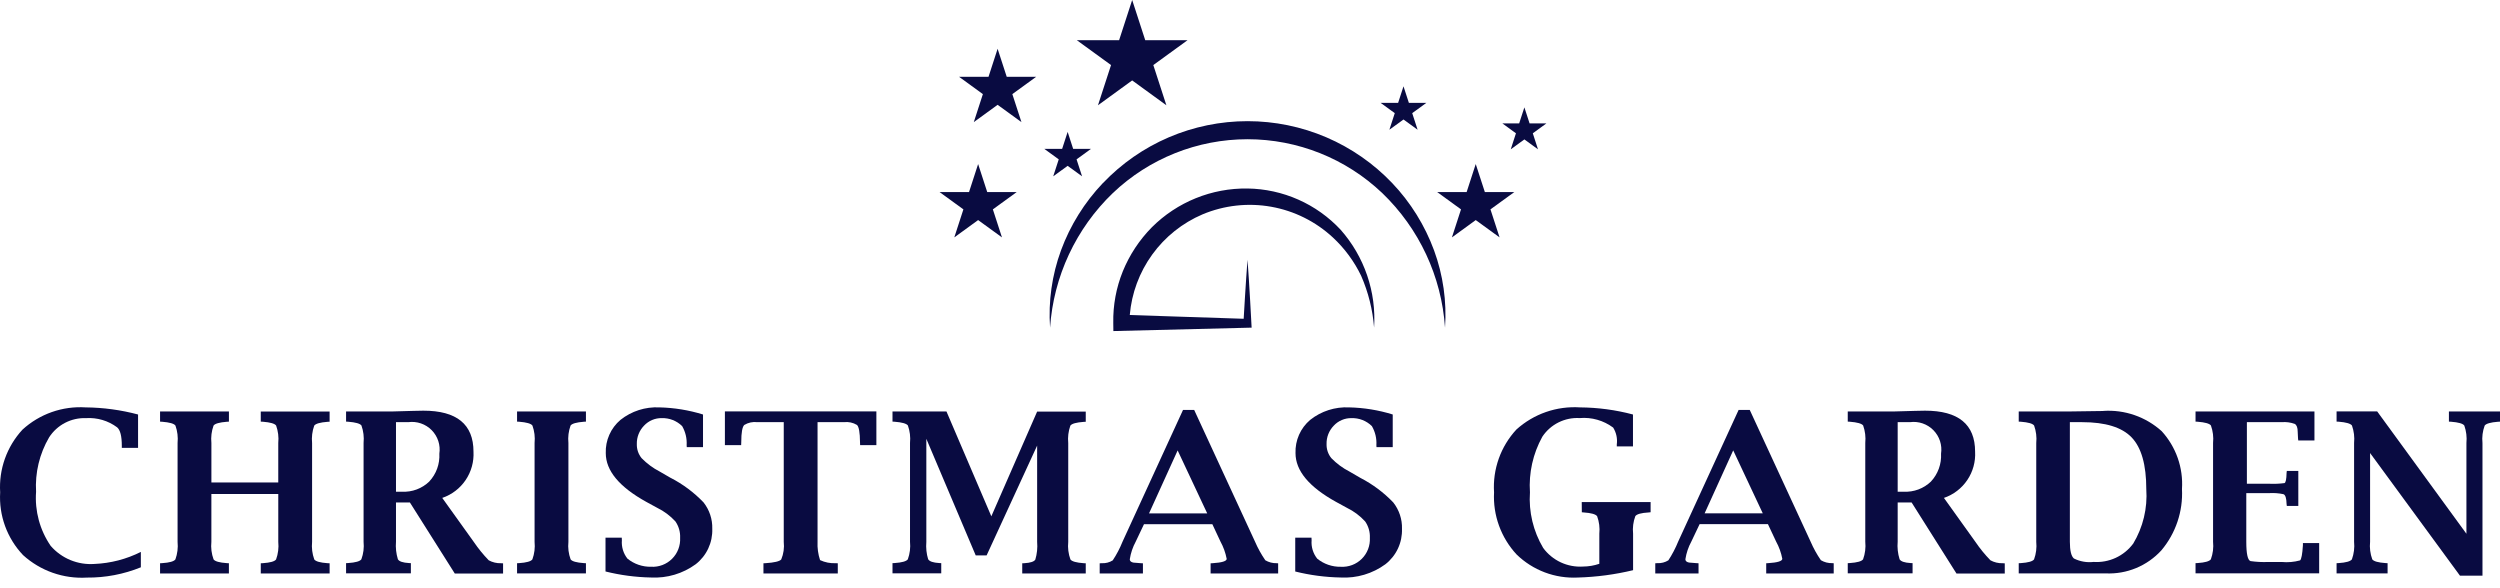 <svg width="200" height="47" viewBox="0 0 200 47" fill="none" xmlns="http://www.w3.org/2000/svg">
<path d="M4.055 43.671C3.186 42.403 2.773 40.877 2.886 39.344C2.795 37.821 3.158 36.304 3.93 34.987C4.247 34.496 4.686 34.096 5.204 33.827C5.722 33.557 6.302 33.428 6.886 33.45C7.774 33.394 8.654 33.654 9.368 34.185C9.619 34.396 9.745 34.885 9.745 35.665V35.831H11.045V33.16C9.675 32.795 8.264 32.604 6.846 32.591C5.928 32.533 5.009 32.661 4.142 32.966C3.275 33.272 2.478 33.749 1.8 34.369C1.178 35.041 0.699 35.833 0.392 36.696C0.085 37.558 -0.044 38.474 0.013 39.388C-0.042 40.306 0.092 41.224 0.407 42.088C0.722 42.951 1.211 43.74 1.843 44.407C2.532 45.032 3.338 45.513 4.215 45.822C5.092 46.131 6.022 46.262 6.951 46.207C8.43 46.22 9.897 45.94 11.268 45.384V44.153C10.113 44.734 8.847 45.062 7.555 45.116C6.899 45.163 6.242 45.057 5.634 44.806C5.027 44.556 4.486 44.167 4.055 43.671Z" fill="#090B41"/>
<path d="M20.861 33.73L21.027 33.738C21.622 33.786 21.977 33.886 22.09 34.044C22.25 34.492 22.309 34.97 22.261 35.444V38.596H16.912V35.446C16.864 34.972 16.923 34.494 17.084 34.046C17.197 33.888 17.555 33.788 18.157 33.74L18.314 33.732V32.917H12.805V33.732L12.971 33.74C13.571 33.788 13.921 33.888 14.036 34.046C14.195 34.494 14.253 34.972 14.206 35.446V43.345C14.254 43.821 14.195 44.302 14.032 44.752C13.914 44.912 13.562 45.013 12.971 45.052L12.805 45.06V45.875H18.312V45.06L18.155 45.052C17.559 45.011 17.203 44.911 17.086 44.752C16.922 44.302 16.861 43.821 16.91 43.345V39.518H22.262V43.347C22.31 43.823 22.25 44.304 22.087 44.754C21.971 44.914 21.616 45.015 21.028 45.054L20.862 45.062V45.877H26.37V45.062L26.212 45.056C25.611 45.015 25.26 44.914 25.142 44.756C24.979 44.306 24.919 43.825 24.967 43.349V35.45C24.92 34.976 24.978 34.498 25.138 34.05C25.253 33.892 25.61 33.792 26.212 33.744L26.369 33.736V32.921H20.861V33.73Z" fill="#090B41"/>
<path d="M39.094 44.819C38.658 44.369 38.262 43.882 37.91 43.364L35.379 39.833C36.142 39.574 36.8 39.072 37.251 38.404C37.702 37.736 37.923 36.939 37.879 36.134C37.879 33.946 36.541 32.853 33.866 32.854L33.066 32.87L31.466 32.915H27.686V33.729L27.852 33.738C28.448 33.785 28.802 33.885 28.916 34.038C29.075 34.486 29.133 34.964 29.086 35.438V43.337C29.135 43.813 29.075 44.294 28.91 44.744C28.794 44.904 28.441 45.004 27.852 45.044L27.686 45.053V45.868H32.87V45.053L32.713 45.044C32.228 45.016 31.934 44.916 31.832 44.744C31.691 44.288 31.639 43.808 31.679 43.332V40.196H32.791L36.383 45.882H40.246V45.067L40.08 45.058C39.737 45.069 39.396 44.987 39.094 44.822V44.819ZM34.342 38.523C34.053 38.8 33.711 39.016 33.336 39.156C32.961 39.296 32.561 39.358 32.161 39.337H31.679V33.773H32.66C33.001 33.727 33.348 33.761 33.673 33.872C33.998 33.983 34.294 34.168 34.535 34.413C34.776 34.658 34.957 34.955 35.064 35.282C35.17 35.609 35.199 35.957 35.148 36.297C35.17 36.703 35.11 37.109 34.972 37.491C34.833 37.873 34.619 38.223 34.342 38.52" fill="#090B41"/>
<path d="M41.365 33.73L41.531 33.738C42.126 33.786 42.481 33.886 42.595 34.044C42.756 34.492 42.814 34.97 42.766 35.444V43.343C42.815 43.819 42.755 44.3 42.591 44.75C42.474 44.91 42.12 45.01 41.531 45.05L41.365 45.058V45.873H46.875V45.058L46.718 45.05C46.118 45.009 45.766 44.908 45.649 44.75C45.484 44.3 45.424 43.819 45.473 43.343V35.444C45.425 34.97 45.484 34.492 45.645 34.044C45.758 33.886 46.116 33.786 46.718 33.738L46.875 33.73V32.915H41.365V33.73Z" fill="#090B41"/>
<path d="M53.653 38.232L52.776 37.724C52.238 37.447 51.749 37.084 51.327 36.651C51.069 36.333 50.934 35.934 50.946 35.525C50.939 35.253 50.987 34.982 51.087 34.728C51.186 34.475 51.336 34.244 51.526 34.049C51.707 33.856 51.926 33.703 52.169 33.599C52.412 33.496 52.675 33.445 52.939 33.449C53.24 33.44 53.54 33.492 53.821 33.602C54.101 33.712 54.357 33.877 54.572 34.088C54.838 34.55 54.963 35.08 54.932 35.613L54.941 35.77H56.241V33.16C55.111 32.809 53.937 32.618 52.754 32.591C51.628 32.534 50.52 32.889 49.637 33.591C49.253 33.916 48.947 34.324 48.744 34.785C48.54 35.245 48.444 35.746 48.462 36.249C48.462 37.657 49.546 38.959 51.712 40.155L52.58 40.628C53.128 40.895 53.621 41.264 54.033 41.714C54.3 42.099 54.432 42.561 54.41 43.028C54.426 43.337 54.377 43.646 54.266 43.934C54.156 44.223 53.985 44.485 53.766 44.703C53.547 44.921 53.285 45.091 52.995 45.201C52.707 45.311 52.398 45.358 52.089 45.341C51.401 45.356 50.73 45.125 50.196 44.691C49.867 44.276 49.708 43.751 49.75 43.222L49.741 43.011H48.441V45.718C49.634 46.016 50.856 46.177 52.085 46.2C53.362 46.267 54.623 45.892 55.656 45.139C56.085 44.804 56.43 44.373 56.66 43.88C56.891 43.386 57.001 42.845 56.982 42.301C57.003 41.537 56.756 40.79 56.282 40.19C55.52 39.396 54.632 38.733 53.654 38.229" fill="#090B41"/>
<path d="M57.992 35.613H59.292L59.301 35.368C59.301 34.603 59.387 34.145 59.542 33.997C59.856 33.806 60.225 33.727 60.589 33.773H62.7V43.347C62.754 43.826 62.685 44.31 62.5 44.755C62.368 44.908 61.946 45.01 61.234 45.055L61.076 45.063V45.878H67.023V45.063L66.865 45.055C66.431 45.078 65.998 44.993 65.605 44.809C65.448 44.335 65.38 43.837 65.404 43.338V33.773H67.515C67.879 33.728 68.246 33.807 68.559 33.997C68.714 34.145 68.794 34.603 68.801 35.368L68.81 35.613H70.11V32.913H57.992V35.613Z" fill="#090B41"/>
<path d="M74.257 44.759C74.117 44.302 74.066 43.823 74.107 43.347V35.104L78.058 44.434H78.928L82.971 35.648V43.347C83.012 43.825 82.963 44.307 82.826 44.767C82.726 44.931 82.437 45.027 81.945 45.056L81.779 45.064V45.879H86.86V45.064L86.694 45.056C86.104 45.014 85.751 44.914 85.634 44.756C85.47 44.306 85.41 43.825 85.459 43.349V35.45C85.412 34.976 85.47 34.498 85.629 34.05C85.742 33.893 86.097 33.793 86.695 33.75L86.86 33.741V32.927H82.971L79.307 41.306L75.716 32.915H71.4V33.729L71.567 33.738C72.162 33.785 72.517 33.885 72.631 34.038C72.791 34.486 72.849 34.964 72.801 35.438V43.337C72.85 43.813 72.79 44.294 72.627 44.744C72.511 44.904 72.157 45.004 71.567 45.044L71.4 45.052V45.867H75.3V45.052L75.14 45.044C74.652 45.015 74.358 44.915 74.258 44.744" fill="#090B41"/>
<path d="M101.224 44.819C100.903 44.353 100.628 43.857 100.404 43.338L95.535 32.797H94.641L89.805 43.329C89.595 43.854 89.332 44.356 89.02 44.829C88.758 44.994 88.45 45.074 88.141 45.056L87.975 45.065V45.879H91.434V45.065L91.267 45.056C91.098 45.045 90.987 45.036 90.935 45.029C90.567 45.029 90.383 44.933 90.383 44.741C90.459 44.246 90.62 43.767 90.859 43.327L91.518 41.937H96.988L97.636 43.321C97.875 43.756 98.043 44.226 98.136 44.714C98.124 44.895 97.75 45.009 97.015 45.056L96.848 45.065V45.879H102.252V45.065L102.137 45.056C101.816 45.065 101.499 44.983 101.222 44.82L101.224 44.819ZM91.923 41.07L94.212 36.034L96.577 41.07H91.923Z" fill="#090B41"/>
<path d="M112.159 42.304C112.181 41.54 111.933 40.793 111.459 40.193C110.698 39.399 109.809 38.736 108.831 38.231L107.956 37.723C107.417 37.447 106.927 37.084 106.506 36.65C106.248 36.332 106.113 35.933 106.125 35.524C106.118 35.252 106.166 34.981 106.265 34.728C106.365 34.475 106.514 34.245 106.704 34.05C106.884 33.856 107.103 33.703 107.347 33.6C107.591 33.496 107.853 33.445 108.118 33.45C108.419 33.441 108.719 33.492 109 33.602C109.28 33.712 109.536 33.877 109.751 34.089C110.018 34.55 110.143 35.08 110.111 35.612L110.119 35.77H111.418V33.159C110.289 32.808 109.115 32.617 107.933 32.591C106.807 32.535 105.698 32.89 104.815 33.591C104.431 33.916 104.125 34.325 103.922 34.785C103.719 35.246 103.623 35.746 103.641 36.25C103.641 37.658 104.725 38.96 106.892 40.156L107.758 40.629C108.307 40.896 108.801 41.265 109.212 41.716C109.478 42.1 109.611 42.562 109.589 43.029C109.605 43.338 109.556 43.647 109.445 43.935C109.334 44.224 109.164 44.486 108.945 44.704C108.726 44.922 108.463 45.092 108.174 45.202C107.885 45.312 107.576 45.359 107.268 45.342C106.58 45.357 105.909 45.126 105.376 44.691C105.046 44.276 104.886 43.752 104.928 43.224L104.919 43.012H103.619V45.72C104.812 46.017 106.034 46.178 107.263 46.2C108.539 46.268 109.8 45.893 110.832 45.14C111.262 44.805 111.606 44.374 111.837 43.88C112.067 43.387 112.177 42.846 112.158 42.302" fill="#090B41"/>
<path d="M126.546 40.982L126.702 40.996C127.296 41.036 127.652 41.136 127.77 41.296C127.934 41.743 127.994 42.222 127.946 42.696V45.104C127.527 45.247 127.088 45.321 126.646 45.324C126.033 45.363 125.419 45.248 124.862 44.989C124.305 44.729 123.822 44.334 123.457 43.84C122.658 42.498 122.288 40.944 122.396 39.385C122.292 37.836 122.637 36.289 123.39 34.931C123.715 34.444 124.16 34.052 124.684 33.791C125.207 33.531 125.789 33.412 126.373 33.446C127.329 33.363 128.283 33.634 129.053 34.207C129.304 34.609 129.407 35.087 129.343 35.557V35.714H130.638V33.16C129.254 32.792 127.83 32.601 126.399 32.591C125.476 32.532 124.551 32.657 123.677 32.961C122.804 33.265 122 33.74 121.313 34.36C120.689 35.033 120.209 35.825 119.901 36.69C119.594 37.555 119.465 38.473 119.524 39.388C119.476 40.296 119.612 41.205 119.923 42.059C120.234 42.913 120.713 43.697 121.332 44.362C121.977 44.988 122.745 45.475 123.586 45.792C124.428 46.109 125.326 46.248 126.224 46.203C127.715 46.161 129.197 45.964 130.647 45.615V42.696C130.598 42.22 130.659 41.74 130.826 41.291C130.945 41.13 131.296 41.031 131.883 40.997L132.049 40.979V40.164H126.539L126.546 40.982Z" fill="#090B41"/>
<path d="M145.672 44.819C145.35 44.353 145.076 43.857 144.852 43.338L139.981 32.797H139.088L134.255 43.325C134.043 43.849 133.78 44.352 133.47 44.825C133.207 44.99 132.899 45.069 132.589 45.052L132.422 45.061V45.875H135.883V45.061L135.717 45.052C135.548 45.041 135.436 45.032 135.383 45.025C135.015 45.025 134.832 44.929 134.832 44.737C134.907 44.242 135.068 43.763 135.308 43.323L135.968 41.933H141.436L142.085 43.317C142.325 43.752 142.494 44.222 142.585 44.71C142.572 44.891 142.198 45.005 141.463 45.052L141.297 45.061V45.875H146.697V45.061L146.584 45.052C146.262 45.062 145.945 44.98 145.669 44.816L145.672 44.819ZM136.37 41.066L138.657 36.03L141.022 41.066H136.37Z" fill="#090B41"/>
<path d="M159.23 44.819C158.793 44.369 158.396 43.883 158.043 43.364L155.514 39.833C156.276 39.573 156.932 39.071 157.383 38.403C157.833 37.735 158.053 36.938 158.008 36.134C158.008 33.946 156.671 32.853 153.997 32.854L153.197 32.87L151.597 32.915H147.82V33.729L147.986 33.738C148.586 33.785 148.937 33.886 149.052 34.038C149.211 34.486 149.269 34.964 149.222 35.438V43.337C149.27 43.813 149.21 44.294 149.047 44.744C148.931 44.904 148.577 45.004 147.986 45.044L147.82 45.053V45.868H153.006V45.053L152.848 45.044C152.364 45.016 152.07 44.916 151.968 44.744C151.825 44.288 151.773 43.808 151.814 43.332V40.196H152.928L156.518 45.882H160.381V45.067L160.215 45.058C159.872 45.069 159.532 44.987 159.23 44.822V44.819ZM154.478 38.523C154.189 38.8 153.847 39.016 153.472 39.156C153.097 39.296 152.697 39.358 152.297 39.337H151.814V33.773H152.796C153.137 33.727 153.483 33.761 153.809 33.872C154.134 33.983 154.429 34.168 154.671 34.413C154.912 34.658 155.093 34.955 155.2 35.282C155.306 35.609 155.335 35.957 155.284 36.297C155.306 36.703 155.246 37.109 155.107 37.491C154.969 37.873 154.755 38.223 154.478 38.52" fill="#090B41"/>
<path d="M168.267 32.88L167.58 32.889L165.713 32.915H161.498V33.73L161.665 33.738C162.265 33.785 162.615 33.886 162.729 34.044C162.889 34.492 162.948 34.97 162.9 35.444V43.343C162.948 43.819 162.889 44.3 162.725 44.749C162.609 44.909 162.256 45.009 161.665 45.049L161.498 45.057V45.872H168.466C169.295 45.908 170.122 45.763 170.888 45.446C171.655 45.128 172.342 44.647 172.903 44.036C174.059 42.666 174.65 40.908 174.558 39.118C174.613 38.278 174.497 37.435 174.218 36.64C173.939 35.845 173.502 35.115 172.934 34.493C172.304 33.925 171.566 33.489 170.765 33.21C169.963 32.932 169.114 32.817 168.267 32.873V32.88ZM170.651 43.496C170.287 43.984 169.807 44.373 169.254 44.628C168.701 44.883 168.093 44.995 167.485 44.955C166.946 45.018 166.399 44.922 165.913 44.679C165.697 44.495 165.589 44.047 165.589 43.334V33.773H166.572C168.434 33.773 169.755 34.181 170.534 34.996C171.313 35.811 171.703 37.188 171.703 39.125C171.81 40.657 171.443 42.184 170.651 43.5" fill="#090B41"/>
<path d="M184.234 43.609C184.188 44.339 184.112 44.747 184.003 44.832C183.525 44.962 183.027 45.005 182.534 44.959H181.446C180.978 44.978 180.51 44.954 180.046 44.888C179.818 44.825 179.703 44.308 179.703 43.338V39.449H181.56C181.935 39.428 182.312 39.457 182.679 39.536C182.832 39.594 182.915 39.854 182.926 40.316L182.945 40.474H183.865V37.675H182.945L182.926 37.84C182.915 38.345 182.859 38.614 182.756 38.648C182.358 38.701 181.957 38.718 181.556 38.7H179.751V33.773H182.537C182.892 33.743 183.249 33.791 183.584 33.913C183.738 34.007 183.816 34.213 183.816 34.544C183.816 34.598 183.825 34.771 183.842 35.071L183.861 35.237H185.156V32.915H175.643V33.73L175.811 33.738C176.406 33.785 176.761 33.886 176.874 34.038C177.034 34.486 177.093 34.964 177.045 35.438V43.337C177.094 43.813 177.034 44.294 176.869 44.744C176.752 44.905 176.4 45.004 175.811 45.044L175.643 45.052V45.867H185.533V43.443H184.233L184.234 43.609Z" fill="#090B41"/>
<path d="M195.913 32.915V33.73L196.078 33.738C196.678 33.785 197.032 33.886 197.145 34.044C197.303 34.493 197.361 34.97 197.314 35.444V42.701L190.174 32.913H186.926V33.728L187.093 33.736C187.688 33.783 188.042 33.884 188.157 34.042C188.316 34.49 188.374 34.968 188.327 35.442V43.341C188.375 43.817 188.315 44.297 188.153 44.747C188.035 44.907 187.682 45.007 187.093 45.047L186.926 45.055V45.87H191.007V45.055L190.849 45.047C190.253 45.006 189.897 44.906 189.781 44.747C189.617 44.297 189.558 43.817 189.607 43.341V36.242L196.798 46.055H198.598V35.446C198.548 34.972 198.609 34.493 198.774 34.046C198.891 33.888 199.247 33.787 199.841 33.74L200 33.732V32.917L195.913 32.915Z" fill="#090B41"/>
<path d="M88.233 14.643C86.76 16.191 85.618 18.024 84.88 20.03C84.156 22.006 83.858 24.113 84.005 26.212C84.282 22.121 86.074 18.281 89.031 15.441C91.937 12.678 95.793 11.138 99.803 11.138C103.812 11.138 107.669 12.678 110.575 15.441C113.533 18.28 115.326 22.121 115.602 26.212C115.748 24.113 115.449 22.007 114.725 20.031C113.987 18.026 112.846 16.192 111.374 14.644C109.885 13.082 108.095 11.838 106.112 10.987C104.119 10.133 101.974 9.693 99.806 9.693C97.638 9.693 95.492 10.133 93.499 10.987C91.516 11.838 89.726 13.082 88.237 14.645" fill="#090B41"/>
<path d="M96.204 17.148C97.936 16.422 99.84 16.211 101.689 16.539C103.539 16.867 105.254 17.721 106.631 18.998C107.569 19.869 108.336 20.909 108.891 22.063C109.465 23.376 109.816 24.777 109.927 26.206C110.019 24.789 109.829 23.368 109.37 22.025C108.91 20.682 108.19 19.443 107.25 18.379C106.295 17.356 105.143 16.535 103.863 15.968C102.583 15.401 101.201 15.099 99.801 15.08C98.384 15.06 96.977 15.324 95.663 15.856C94.35 16.388 93.156 17.178 92.152 18.179C91.155 19.189 90.365 20.384 89.828 21.698C89.297 23.009 89.036 24.414 89.062 25.829L89.07 26.485L100.13 26.211C100.13 26.211 99.935 22.463 99.801 20.781C99.668 22.463 99.494 25.502 99.494 25.502L90.382 25.202C90.53 23.457 91.15 21.786 92.176 20.367C93.201 18.948 94.594 17.835 96.204 17.148Z" fill="#090B41"/>
<path d="M116.154 18.991L118.059 17.606L119.966 18.991L119.237 16.75L121.144 15.366H118.788L118.059 13.124L117.331 15.366H114.975L116.881 16.75L116.154 18.991Z" fill="#090B41"/>
<path d="M76.344 18.991L78.25 17.606L80.157 18.991L79.429 16.75L81.335 15.366H78.978L78.25 13.124L77.522 15.366H75.166L77.072 16.75L76.344 18.991Z" fill="#090B41"/>
<path d="M77.903 9.77L79.809 8.385L81.716 9.77L80.987 7.529L82.894 6.144H80.538L79.809 3.903L79.081 6.144H76.725L78.631 7.529L77.903 9.77Z" fill="#090B41"/>
<path d="M111.151 10.379L112.28 9.559L113.408 10.379L112.977 9.052L114.106 8.232H112.711L112.28 6.905L111.849 8.232H110.453L111.582 9.052L111.151 10.379Z" fill="#090B41"/>
<path d="M87.837 8.422L90.574 6.433L93.31 8.422L92.265 5.205L95.002 3.217H91.619L90.574 0L89.528 3.217H86.147L88.883 5.205L87.837 8.422Z" fill="#090B41"/>
<path d="M84.258 14.105L85.412 13.267L86.566 14.105L86.125 12.749L87.279 11.91H85.853L85.412 10.553L84.971 11.91H83.545L84.699 12.749L84.258 14.105Z" fill="#090B41"/>
<path d="M120.86 11.945L121.95 11.153L123.039 11.945L122.624 10.663L123.713 9.871H122.366L121.95 8.59L121.534 9.871H120.188L121.276 10.663L120.86 11.945Z" fill="#090B41"/>
</svg>
